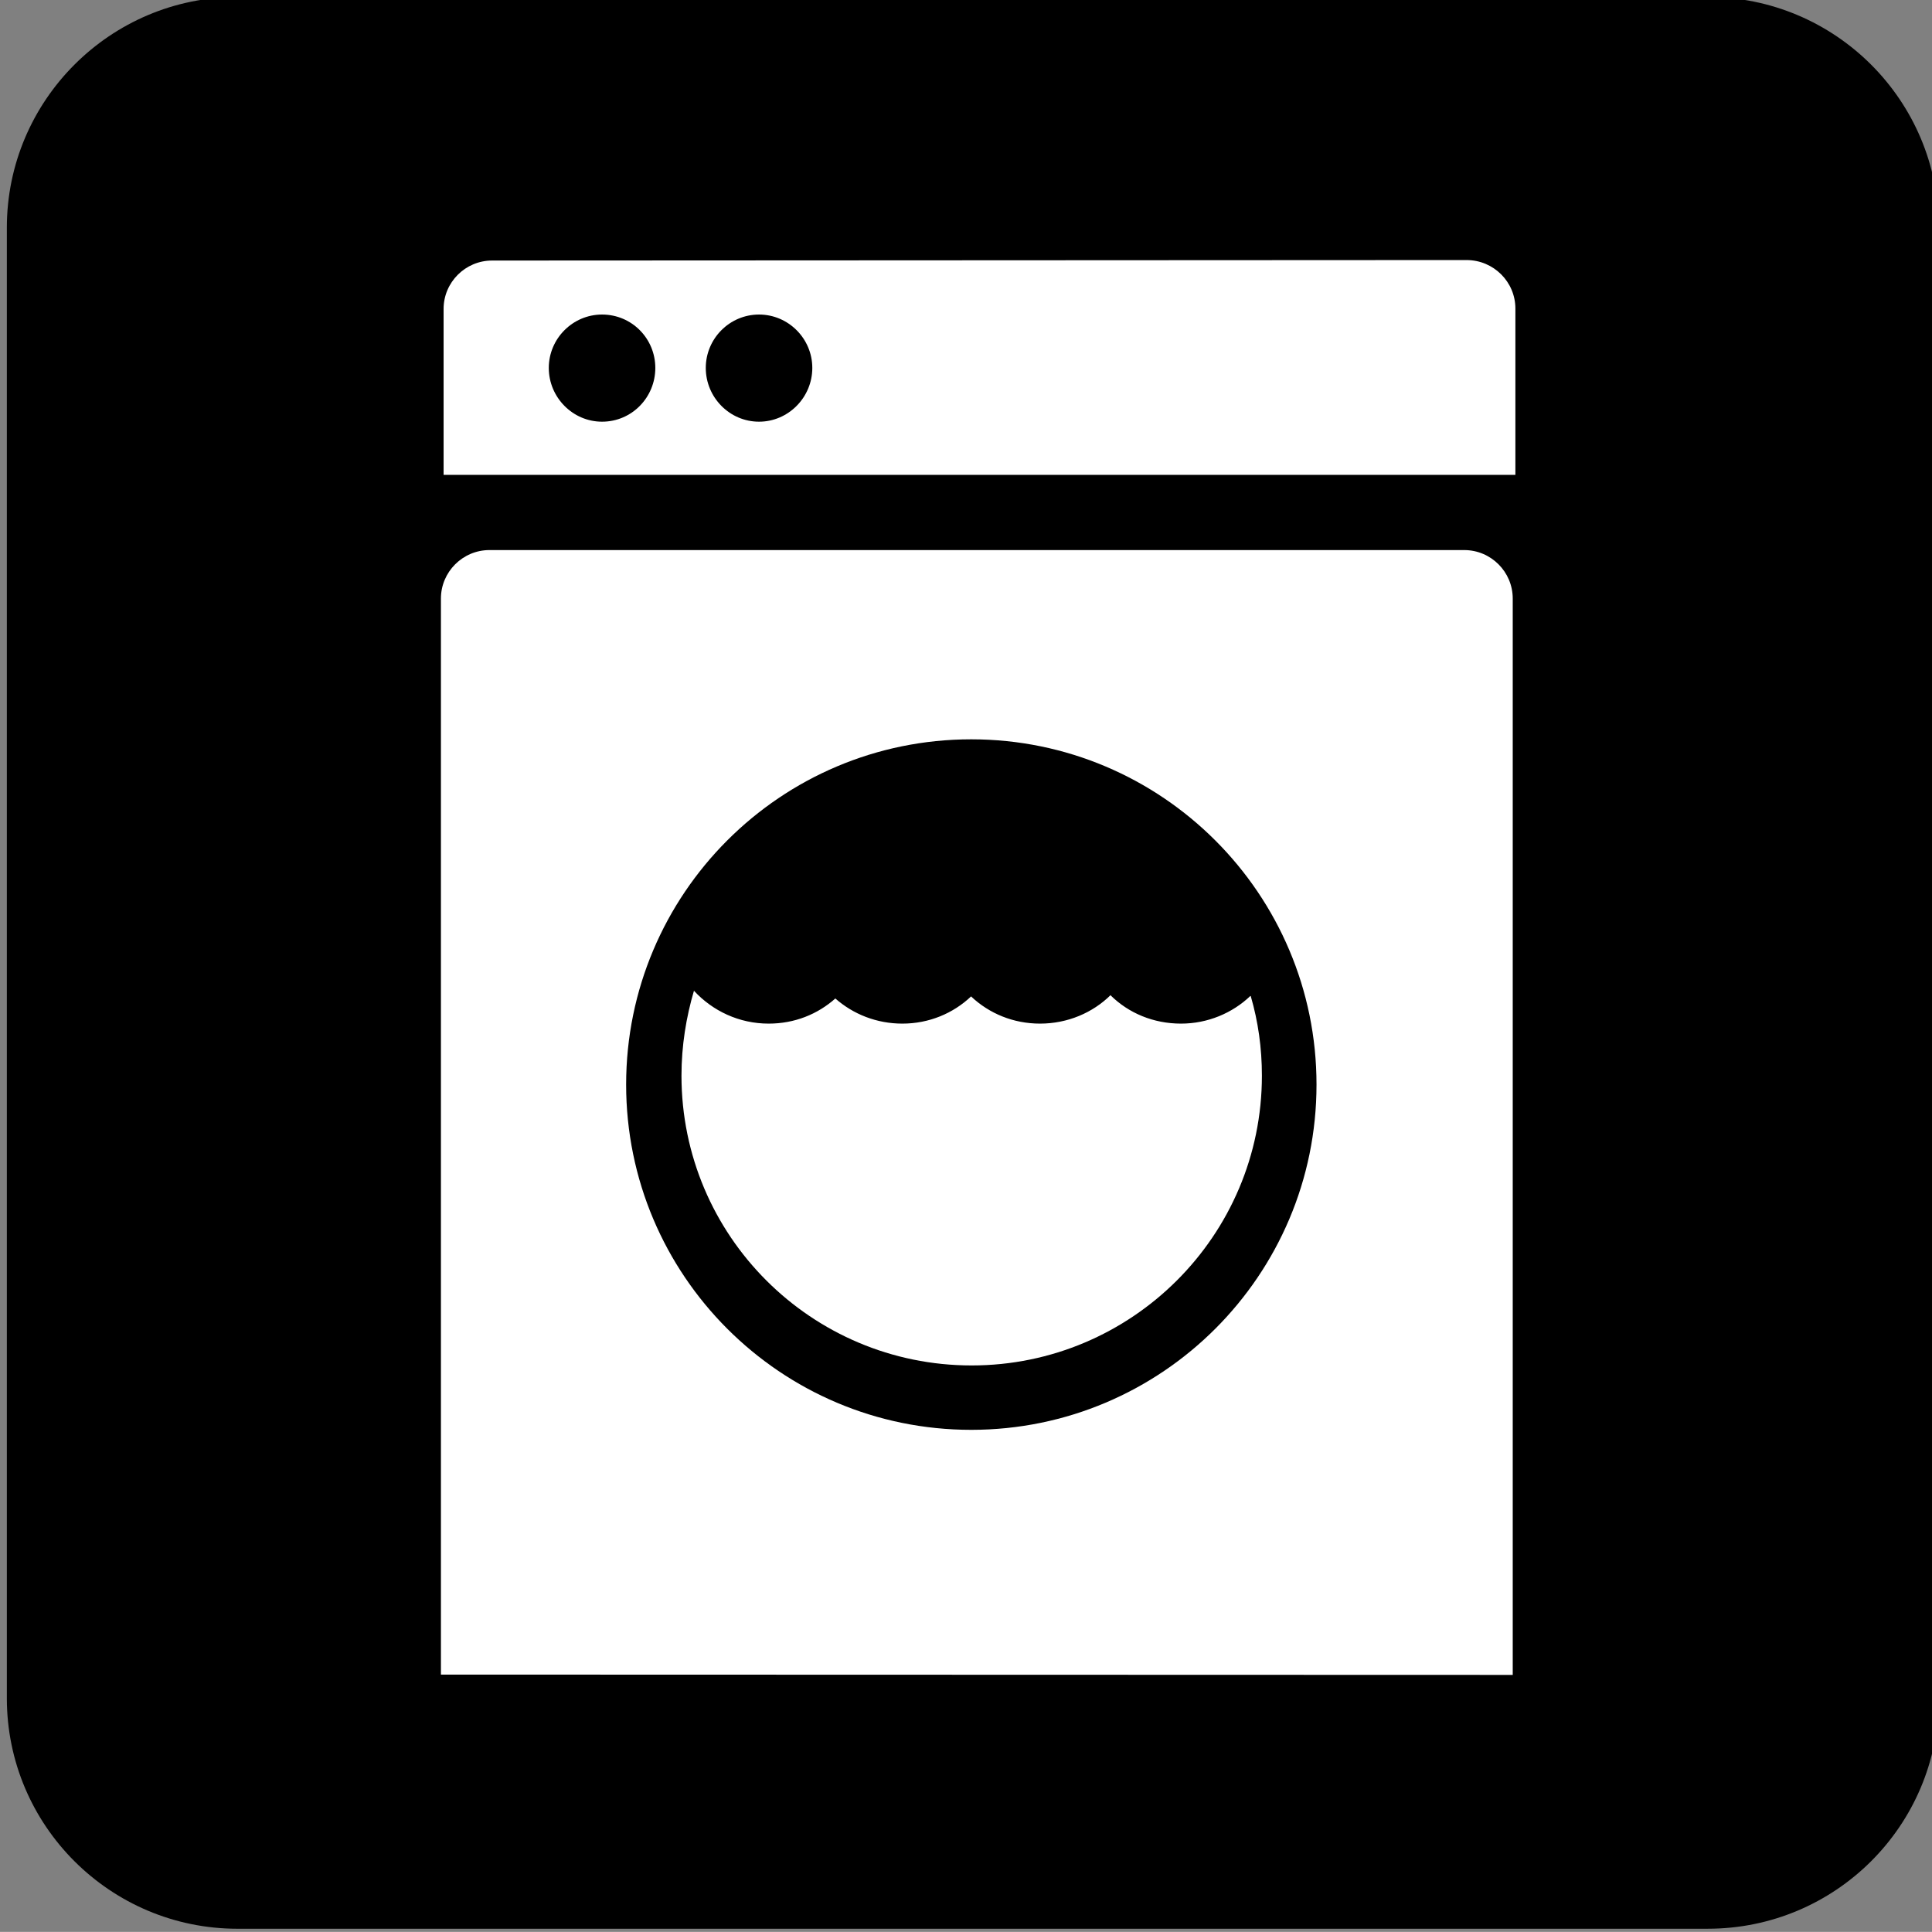 <?xml version="1.0" encoding="UTF-8" standalone="no"?>
<!-- Generator: Adobe Illustrator 13.0.2, SVG Export Plug-In . SVG Version: 6.00 Build 14948)  -->
<svg
    xmlns:rdf="http://www.w3.org/1999/02/22-rdf-syntax-ns#"
    xmlns="http://www.w3.org/2000/svg"
    xmlns:cc="http://web.resource.org/cc/"
    xmlns:xlink="http://www.w3.org/1999/xlink"
    xmlns:dc="http://purl.org/dc/elements/1.1/"
    xmlns:svg="http://www.w3.org/2000/svg"
    xmlns:inkscape="http://www.inkscape.org/namespaces/inkscape"
    xmlns:sodipodi="http://sodipodi.sourceforge.net/DTD/sodipodi-0.dtd"
    xmlns:ns1="http://sozi.baierouge.fr"
    id="Layer_1"
    style="enable-background:new -0.258 -0.548 123.547 123.539"
    xml:space="preserve"
    viewBox="-0.258 -0.548 123.547 123.539"
    version="1.1"
    y="0px"
    x="0px"
  >
<rect x="-0.258" y="-0.548" width="123.547" height="123.539" fill="#808080" stroke="none"/>
<g
    >
	<path
        d="m108.95 122.79c8.156 0 14.773-6.594 14.773-14.742v-94.038c0-8.133-6.617-14.75-14.773-14.75h-94.02c-8.133 0-14.75 6.617-14.75 14.75v94.039c0 8.148 6.617 14.742 14.75 14.742h94.02z"
    />
	<path
        d="m14.93 1.77c-6.75 0-12.242 5.492-12.242 12.242v94.039c0 6.758 5.492 12.25 12.242 12.25h94.023c6.766 0 12.258-5.492 12.258-12.25v-94.038c0-6.75-5.492-12.242-12.258-12.242h-94.02z"
    />
	<path
        style="fill:#FFFFFF"
        d="m93.523 16.082c1.734 0 3.125 1.398 3.125 3.102v10.633h-68.539v-10.61c0-1.703 1.391-3.094 3.102-3.094l62.312-0.031zm-45.242 10.336c1.875 0 3.406-1.555 3.406-3.438 0-1.875-1.531-3.414-3.406-3.414-1.883 0-3.406 1.539-3.406 3.414 0 1.883 1.523 3.438 3.406 3.438zm-10.039 0c1.906 0 3.406-1.555 3.406-3.438 0-1.875-1.5-3.414-3.406-3.414-1.875 0-3.406 1.539-3.406 3.414 0 1.883 1.531 3.438 3.406 3.438z"
    />
	<path
        style="fill:#FFFFFF"
        d="m27.938 106.54v-68.81c0-1.711 1.398-3.102 3.102-3.102h62.336c1.711 0 3.102 1.391 3.102 3.102v68.828l-68.54-0.02zm33.914-15.653c12.188 0 22.078-9.891 22.078-22.078s-9.891-22.079-22.078-22.079c-12.195 0-22.07 9.891-22.07 22.078s9.874 22.079 22.07 22.079z"
    />
	<path
        style="fill:#FFFFFF"
        d="m79.727 63.16c0.469 1.609 0.711 3.305 0.711 5.078 0 10.234-8.328 18.531-18.562 18.531-10.25 0-18.555-8.297-18.555-18.531 0-1.906 0.297-3.734 0.805-5.453v0.031c1.188 1.281 2.875 2.094 4.773 2.094 1.648 0 3.125-0.594 4.273-1.617h-0.023c1.156 1.023 2.664 1.617 4.297 1.617 1.695 0 3.25-0.648 4.406-1.75v0.023c1.148 1.079 2.687 1.727 4.398 1.727 1.758 0 3.375-0.695 4.516-1.828v0.023c1.148 1.133 2.734 1.805 4.5 1.805 1.703 0 3.289-0.672 4.438-1.773l0.023 0.023z"
    />
</g
  >
</svg
>
